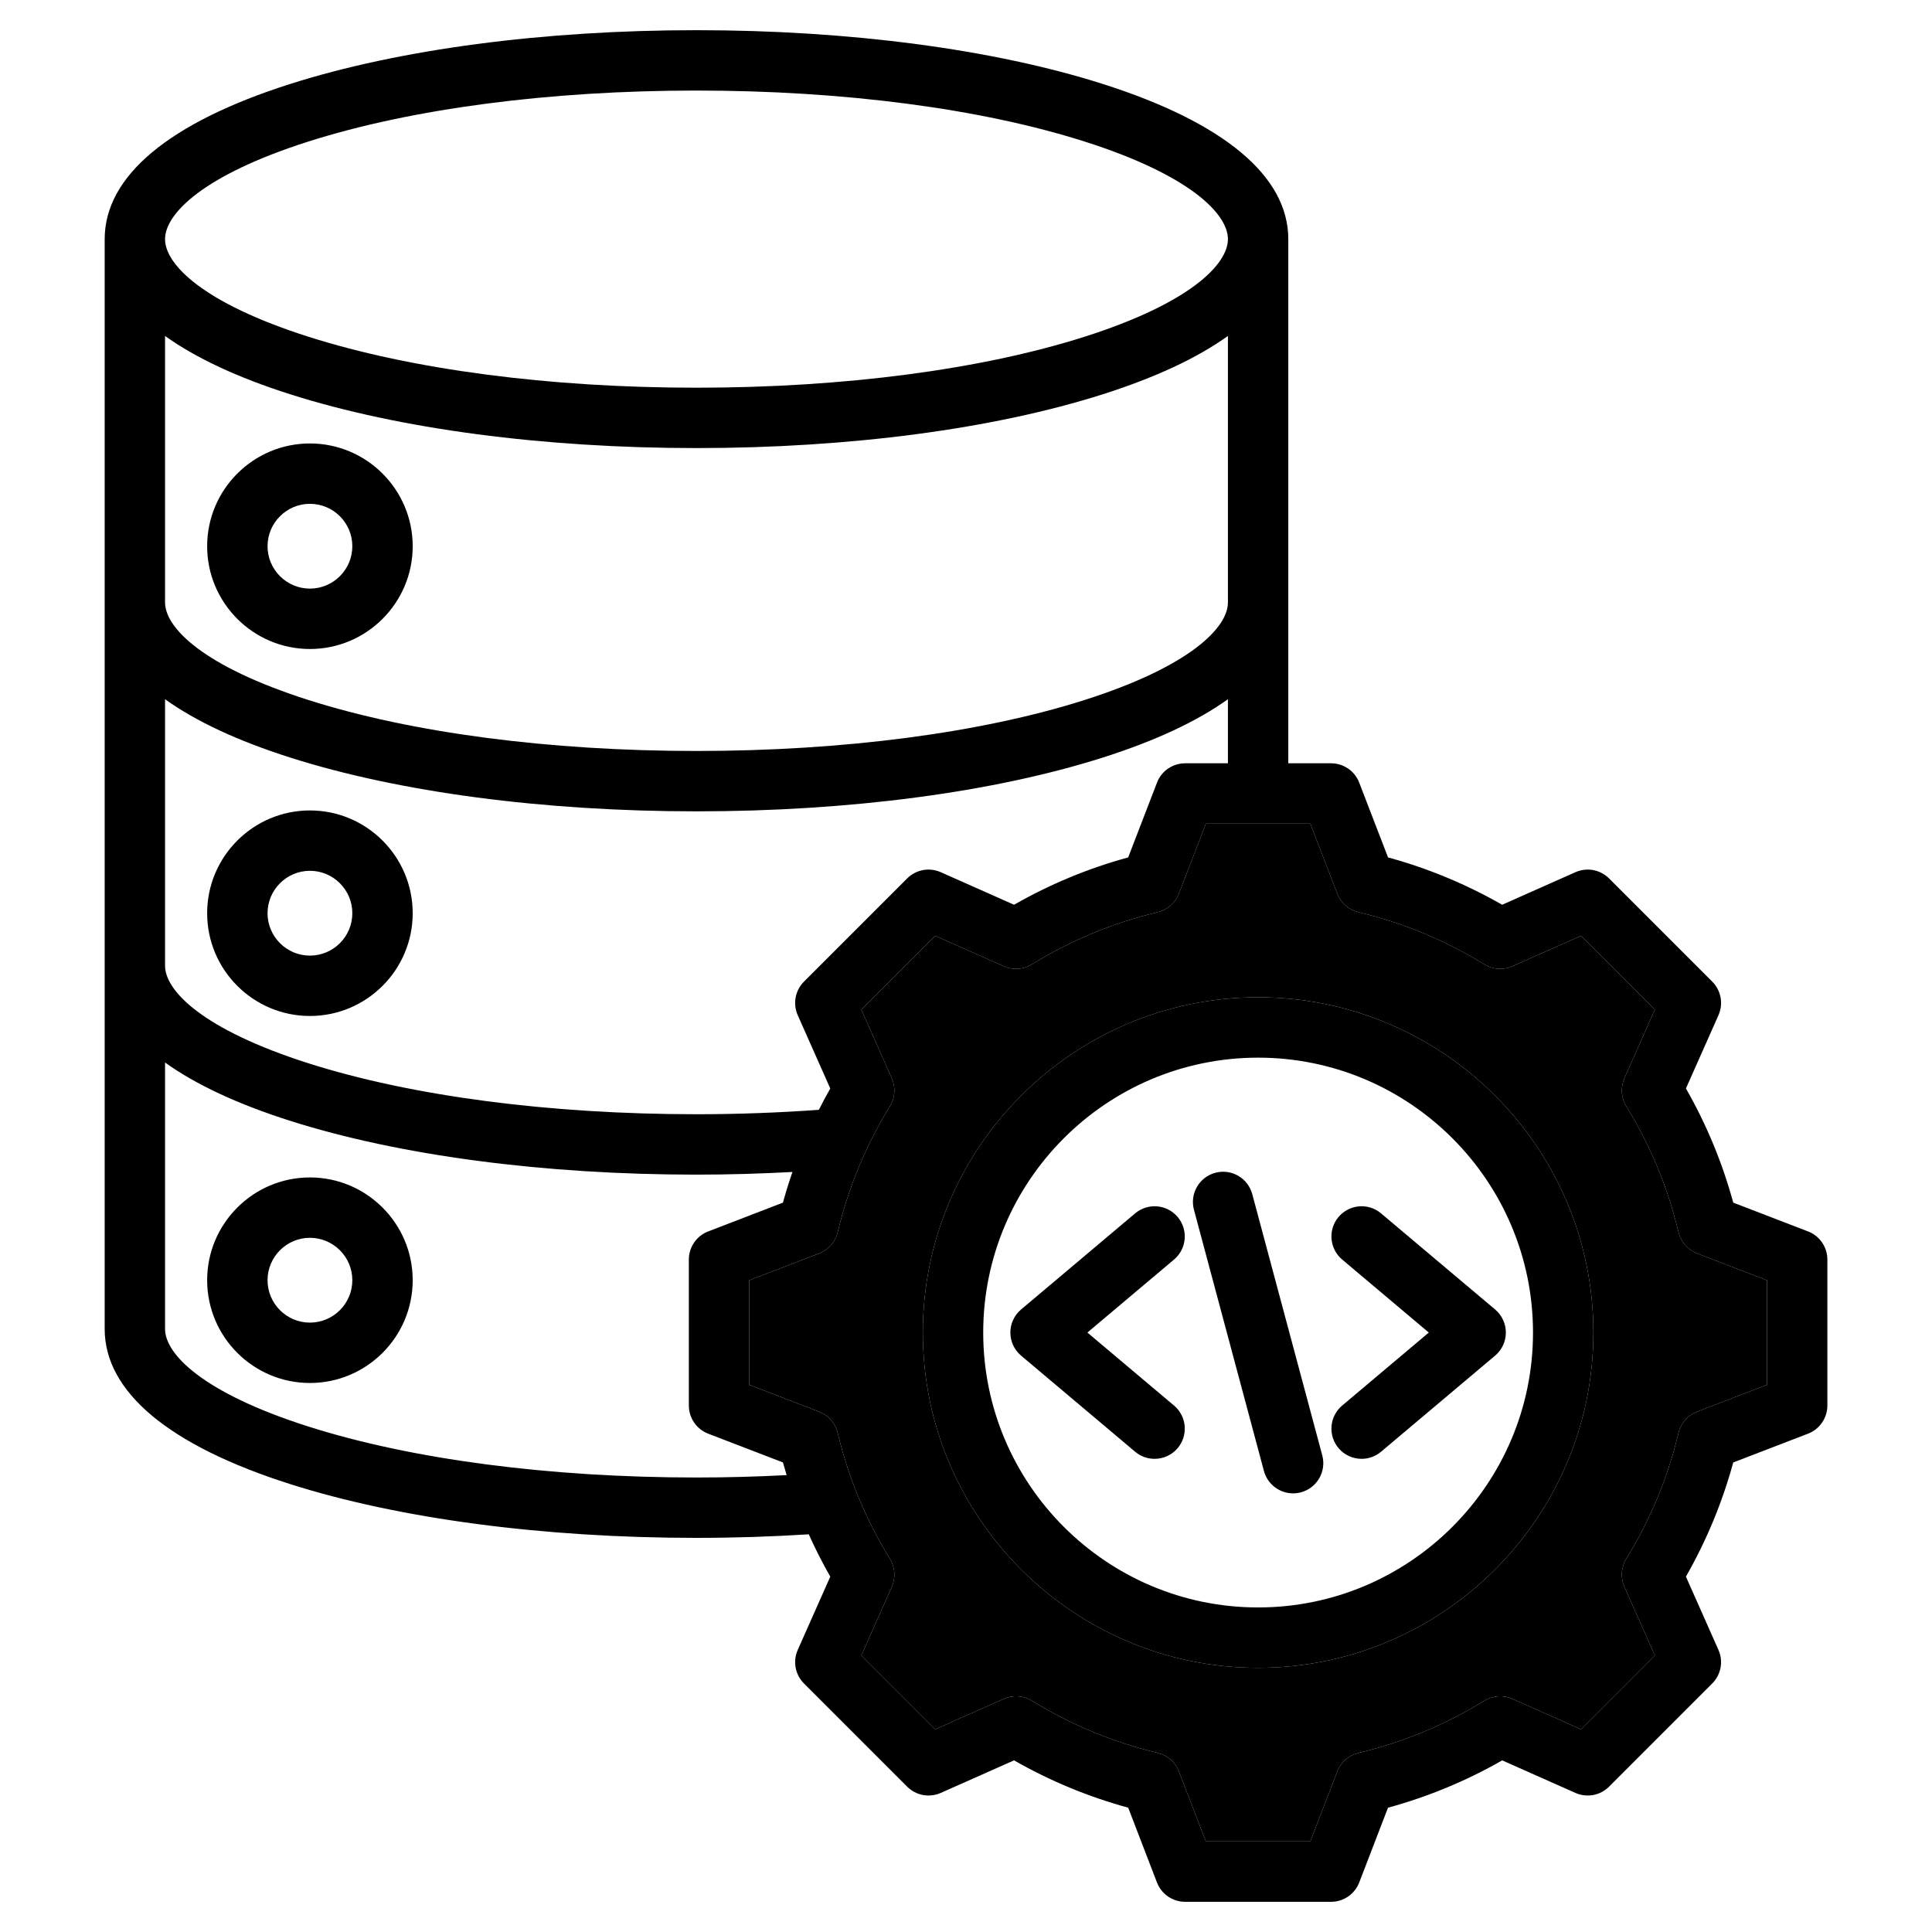 <svg width="77" height="77" viewBox="0 0 77 77" fill="none" xmlns="http://www.w3.org/2000/svg">
<path d="M12.352 25.866C14.611 25.866 16.448 24.028 16.448 21.77C16.448 19.511 14.611 17.674 12.352 17.674C10.094 17.674 8.256 19.511 8.256 21.77C8.256 24.028 10.094 25.866 12.352 25.866ZM12.352 20.08C13.284 20.08 14.042 20.838 14.042 21.769C14.042 22.701 13.284 23.459 12.352 23.459C11.421 23.459 10.663 22.701 10.663 21.769C10.663 20.838 11.421 20.08 12.352 20.08ZM12.352 40.492C14.611 40.492 16.448 38.655 16.448 36.396C16.448 34.138 14.611 32.3 12.352 32.3C10.094 32.3 8.256 34.138 8.256 36.396C8.256 38.655 10.094 40.492 12.352 40.492ZM12.352 34.706C13.284 34.706 14.042 35.465 14.042 36.396C14.042 37.328 13.284 38.086 12.352 38.086C11.421 38.086 10.663 37.328 10.663 36.396C10.663 35.465 11.421 34.706 12.352 34.706ZM12.352 46.927C10.094 46.927 8.256 48.765 8.256 51.023C8.256 53.282 10.094 55.119 12.352 55.119C14.611 55.119 16.448 53.282 16.448 51.023C16.448 48.765 14.611 46.927 12.352 46.927ZM12.352 52.713C11.421 52.713 10.663 51.955 10.663 51.023C10.663 50.092 11.421 49.333 12.352 49.333C13.284 49.333 14.042 50.092 14.042 51.023C14.042 51.955 13.284 52.713 12.352 52.713ZM72.059 49.078L69.079 47.931C68.645 46.341 68.013 44.815 67.193 43.381L68.49 40.461C68.692 40.006 68.593 39.474 68.241 39.122L64.129 35.01C63.777 34.658 63.245 34.559 62.79 34.761L59.869 36.059C58.435 35.239 56.91 34.606 55.32 34.172L54.172 31.192C53.994 30.727 53.547 30.421 53.049 30.421H51.345V9.53C51.345 7.024 48.788 4.886 43.951 3.346C39.608 1.964 33.858 1.203 27.758 1.203C21.659 1.203 15.909 1.964 11.566 3.346C6.729 4.886 4.172 7.024 4.172 9.53V52.965C4.172 55.471 6.729 57.61 11.566 59.149C15.909 60.531 21.659 61.292 27.758 61.292C29.266 61.292 30.765 61.243 32.233 61.15C32.491 61.724 32.777 62.287 33.091 62.837L31.794 65.757C31.592 66.211 31.691 66.744 32.043 67.096L36.155 71.208C36.507 71.56 37.04 71.658 37.494 71.457L40.415 70.159C41.849 70.979 43.374 71.611 44.964 72.045L46.111 75.026C46.29 75.49 46.736 75.797 47.234 75.797H53.049C53.547 75.797 53.993 75.49 54.172 75.026L55.319 72.046C56.91 71.612 58.436 70.98 59.87 70.16L62.789 71.457C63.245 71.659 63.777 71.56 64.129 71.208L68.24 67.096C68.593 66.744 68.691 66.211 68.489 65.757L67.192 62.836C68.012 61.402 68.644 59.877 69.078 58.287L72.059 57.139C72.523 56.961 72.83 56.514 72.83 56.016V50.201C72.83 49.703 72.523 49.257 72.059 49.078ZM12.296 5.639C16.409 4.33 21.9 3.609 27.758 3.609C33.617 3.609 39.108 4.33 43.221 5.639C47.437 6.981 48.939 8.529 48.939 9.531C48.939 10.532 47.437 12.08 43.221 13.422C39.108 14.731 33.617 15.452 27.758 15.452C21.9 15.452 16.409 14.731 12.296 13.422C8.08 12.08 6.578 10.532 6.578 9.531C6.578 8.529 8.08 6.981 12.296 5.639ZM6.578 13.389C7.796 14.264 9.466 15.046 11.566 15.714C15.909 17.097 21.659 17.858 27.758 17.858C33.858 17.858 39.608 17.097 43.951 15.714C46.051 15.046 47.721 14.264 48.939 13.389V24.009C48.939 25.01 47.437 26.558 43.221 27.9C39.108 29.209 33.617 29.93 27.758 29.93C21.9 29.93 16.409 29.209 12.296 27.9C8.08 26.558 6.578 25.01 6.578 24.009L6.578 13.389ZM6.578 27.867C7.796 28.743 9.466 29.524 11.566 30.193C15.909 31.575 21.659 32.336 27.758 32.336C33.858 32.336 39.608 31.575 43.951 30.193C46.051 29.524 47.721 28.743 48.939 27.867V30.421H47.234C46.737 30.421 46.29 30.727 46.112 31.192L44.964 34.172C43.374 34.606 41.849 35.239 40.415 36.059L37.494 34.761C37.039 34.559 36.507 34.658 36.155 35.01L32.043 39.122C31.691 39.474 31.592 40.006 31.794 40.461L33.091 43.382C32.931 43.661 32.781 43.946 32.636 44.232C31.043 44.346 29.408 44.408 27.759 44.408C21.9 44.408 16.409 43.687 12.296 42.378C8.08 41.036 6.578 39.488 6.578 38.487L6.578 27.867ZM27.758 58.886C21.9 58.886 16.409 58.165 12.296 56.856C8.08 55.515 6.578 53.967 6.578 52.965V42.346C7.796 43.221 9.466 44.003 11.566 44.671C15.909 46.053 21.659 46.815 27.758 46.815C29.045 46.815 30.323 46.777 31.583 46.709C31.444 47.112 31.317 47.519 31.205 47.931L28.225 49.079C27.76 49.257 27.454 49.704 27.454 50.201V56.017C27.454 56.514 27.76 56.961 28.225 57.139L31.205 58.286C31.251 58.456 31.3 58.624 31.351 58.791C30.168 58.853 28.966 58.886 27.758 58.886ZM70.424 55.19L67.634 56.264C67.264 56.407 66.988 56.722 66.896 57.108C66.474 58.881 65.774 60.569 64.816 62.125C64.608 62.463 64.58 62.882 64.741 63.244L65.955 65.978L63.011 68.922L60.278 67.708C59.916 67.547 59.497 67.575 59.159 67.784C57.603 68.742 55.915 69.442 54.141 69.864C53.755 69.955 53.439 70.231 53.297 70.602L52.223 73.391H48.06L46.987 70.601C46.844 70.231 46.528 69.955 46.142 69.863C44.37 69.441 42.682 68.741 41.125 67.783C40.788 67.575 40.369 67.547 40.006 67.708L37.272 68.922L34.328 65.978L35.542 63.246C35.703 62.883 35.675 62.464 35.467 62.126C34.509 60.571 33.809 58.882 33.387 57.108C33.295 56.722 33.019 56.406 32.648 56.264L29.86 55.191V51.027L32.649 49.954C33.019 49.811 33.295 49.495 33.387 49.11C33.809 47.336 34.509 45.648 35.467 44.092C35.675 43.755 35.703 43.336 35.542 42.973L34.328 40.24L37.272 37.296L40.006 38.51C40.369 38.671 40.787 38.643 41.125 38.435C42.681 37.477 44.37 36.777 46.142 36.355C46.528 36.263 46.844 35.987 46.986 35.617L48.06 32.827H52.223L53.297 35.617C53.439 35.987 53.755 36.263 54.141 36.355C55.914 36.777 57.602 37.476 59.158 38.435C59.496 38.643 59.915 38.671 60.277 38.51L63.011 37.296L65.955 40.239L64.741 42.972C64.58 43.335 64.608 43.754 64.816 44.092C65.775 45.648 66.475 47.336 66.897 49.11C66.989 49.495 67.265 49.812 67.635 49.954L70.424 51.027V55.19ZM50.142 39.747C42.774 39.747 36.78 45.741 36.78 53.109C36.78 60.477 42.774 66.471 50.142 66.471C57.51 66.471 63.504 60.477 63.504 53.109C63.504 45.741 57.51 39.747 50.142 39.747ZM50.142 64.065C44.101 64.065 39.186 59.15 39.186 53.109C39.186 47.068 44.101 42.153 50.142 42.153C56.183 42.153 61.098 47.068 61.098 53.109C61.098 59.15 56.183 64.065 50.142 64.065ZM52.699 58.003C52.871 58.645 52.49 59.305 51.848 59.477C51.744 59.505 51.639 59.518 51.536 59.518C51.005 59.518 50.519 59.163 50.374 58.626L47.585 48.215C47.413 47.573 47.794 46.913 48.436 46.741C49.078 46.569 49.737 46.95 49.909 47.592L52.699 58.003ZM55.042 48.359L59.588 52.189C59.859 52.418 60.016 52.754 60.016 53.109C60.016 53.464 59.859 53.8 59.588 54.029L55.042 57.859C54.817 58.049 54.541 58.142 54.268 58.142C53.925 58.142 53.585 57.997 53.347 57.715C52.919 57.206 52.984 56.447 53.492 56.019L56.945 53.109L53.492 50.199C52.984 49.77 52.919 49.011 53.347 48.503C53.776 47.995 54.535 47.93 55.042 48.359ZM46.792 50.199L43.338 53.109L46.792 56.019C47.3 56.447 47.365 57.206 46.936 57.715C46.698 57.997 46.358 58.142 46.016 58.142C45.742 58.142 45.467 58.05 45.241 57.859L40.696 54.029C40.424 53.8 40.268 53.464 40.268 53.109C40.268 52.754 40.424 52.417 40.696 52.189L45.241 48.359C45.749 47.931 46.508 47.995 46.936 48.503C47.364 49.011 47.3 49.77 46.792 50.199Z" fill="black"/>
<path fill-rule="evenodd" clip-rule="evenodd" d="M70.424 55.19L67.634 56.264C67.264 56.407 66.988 56.722 66.896 57.108C66.474 58.881 65.774 60.569 64.816 62.125C64.608 62.463 64.58 62.882 64.741 63.244L65.955 65.978L63.011 68.922L60.278 67.708C59.916 67.547 59.497 67.575 59.159 67.784C57.603 68.742 55.915 69.442 54.141 69.864C53.755 69.955 53.439 70.231 53.297 70.602L52.223 73.391H48.06L46.987 70.601C46.844 70.231 46.528 69.955 46.142 69.863C44.37 69.441 42.682 68.741 41.125 67.783C40.788 67.575 40.369 67.547 40.006 67.708L37.272 68.922L34.328 65.978L35.542 63.246C35.703 62.883 35.675 62.464 35.467 62.126C34.509 60.571 33.809 58.882 33.387 57.108C33.295 56.722 33.019 56.406 32.648 56.264L29.86 55.191V51.027L32.649 49.954C33.019 49.811 33.295 49.495 33.387 49.11C33.809 47.336 34.509 45.648 35.467 44.092C35.675 43.755 35.703 43.336 35.542 42.973L34.328 40.24L37.272 37.296L40.006 38.51C40.369 38.671 40.787 38.643 41.125 38.435C42.681 37.477 44.37 36.777 46.142 36.355C46.528 36.263 46.844 35.987 46.986 35.617L48.06 32.827H52.223L53.297 35.617C53.439 35.987 53.755 36.263 54.141 36.355C55.914 36.777 57.602 37.476 59.158 38.435C59.496 38.643 59.915 38.671 60.277 38.51L63.011 37.296L65.955 40.239L64.741 42.972C64.58 43.335 64.608 43.754 64.816 44.092C65.775 45.648 66.475 47.336 66.897 49.11C66.989 49.495 67.265 49.812 67.635 49.954L70.424 51.027V55.19ZM36.78 53.109C36.78 45.741 42.774 39.747 50.142 39.747C57.51 39.747 63.504 45.741 63.504 53.109C63.504 60.477 57.51 66.471 50.142 66.471C42.774 66.471 36.78 60.477 36.78 53.109Z" fill="black"/>
</svg>
